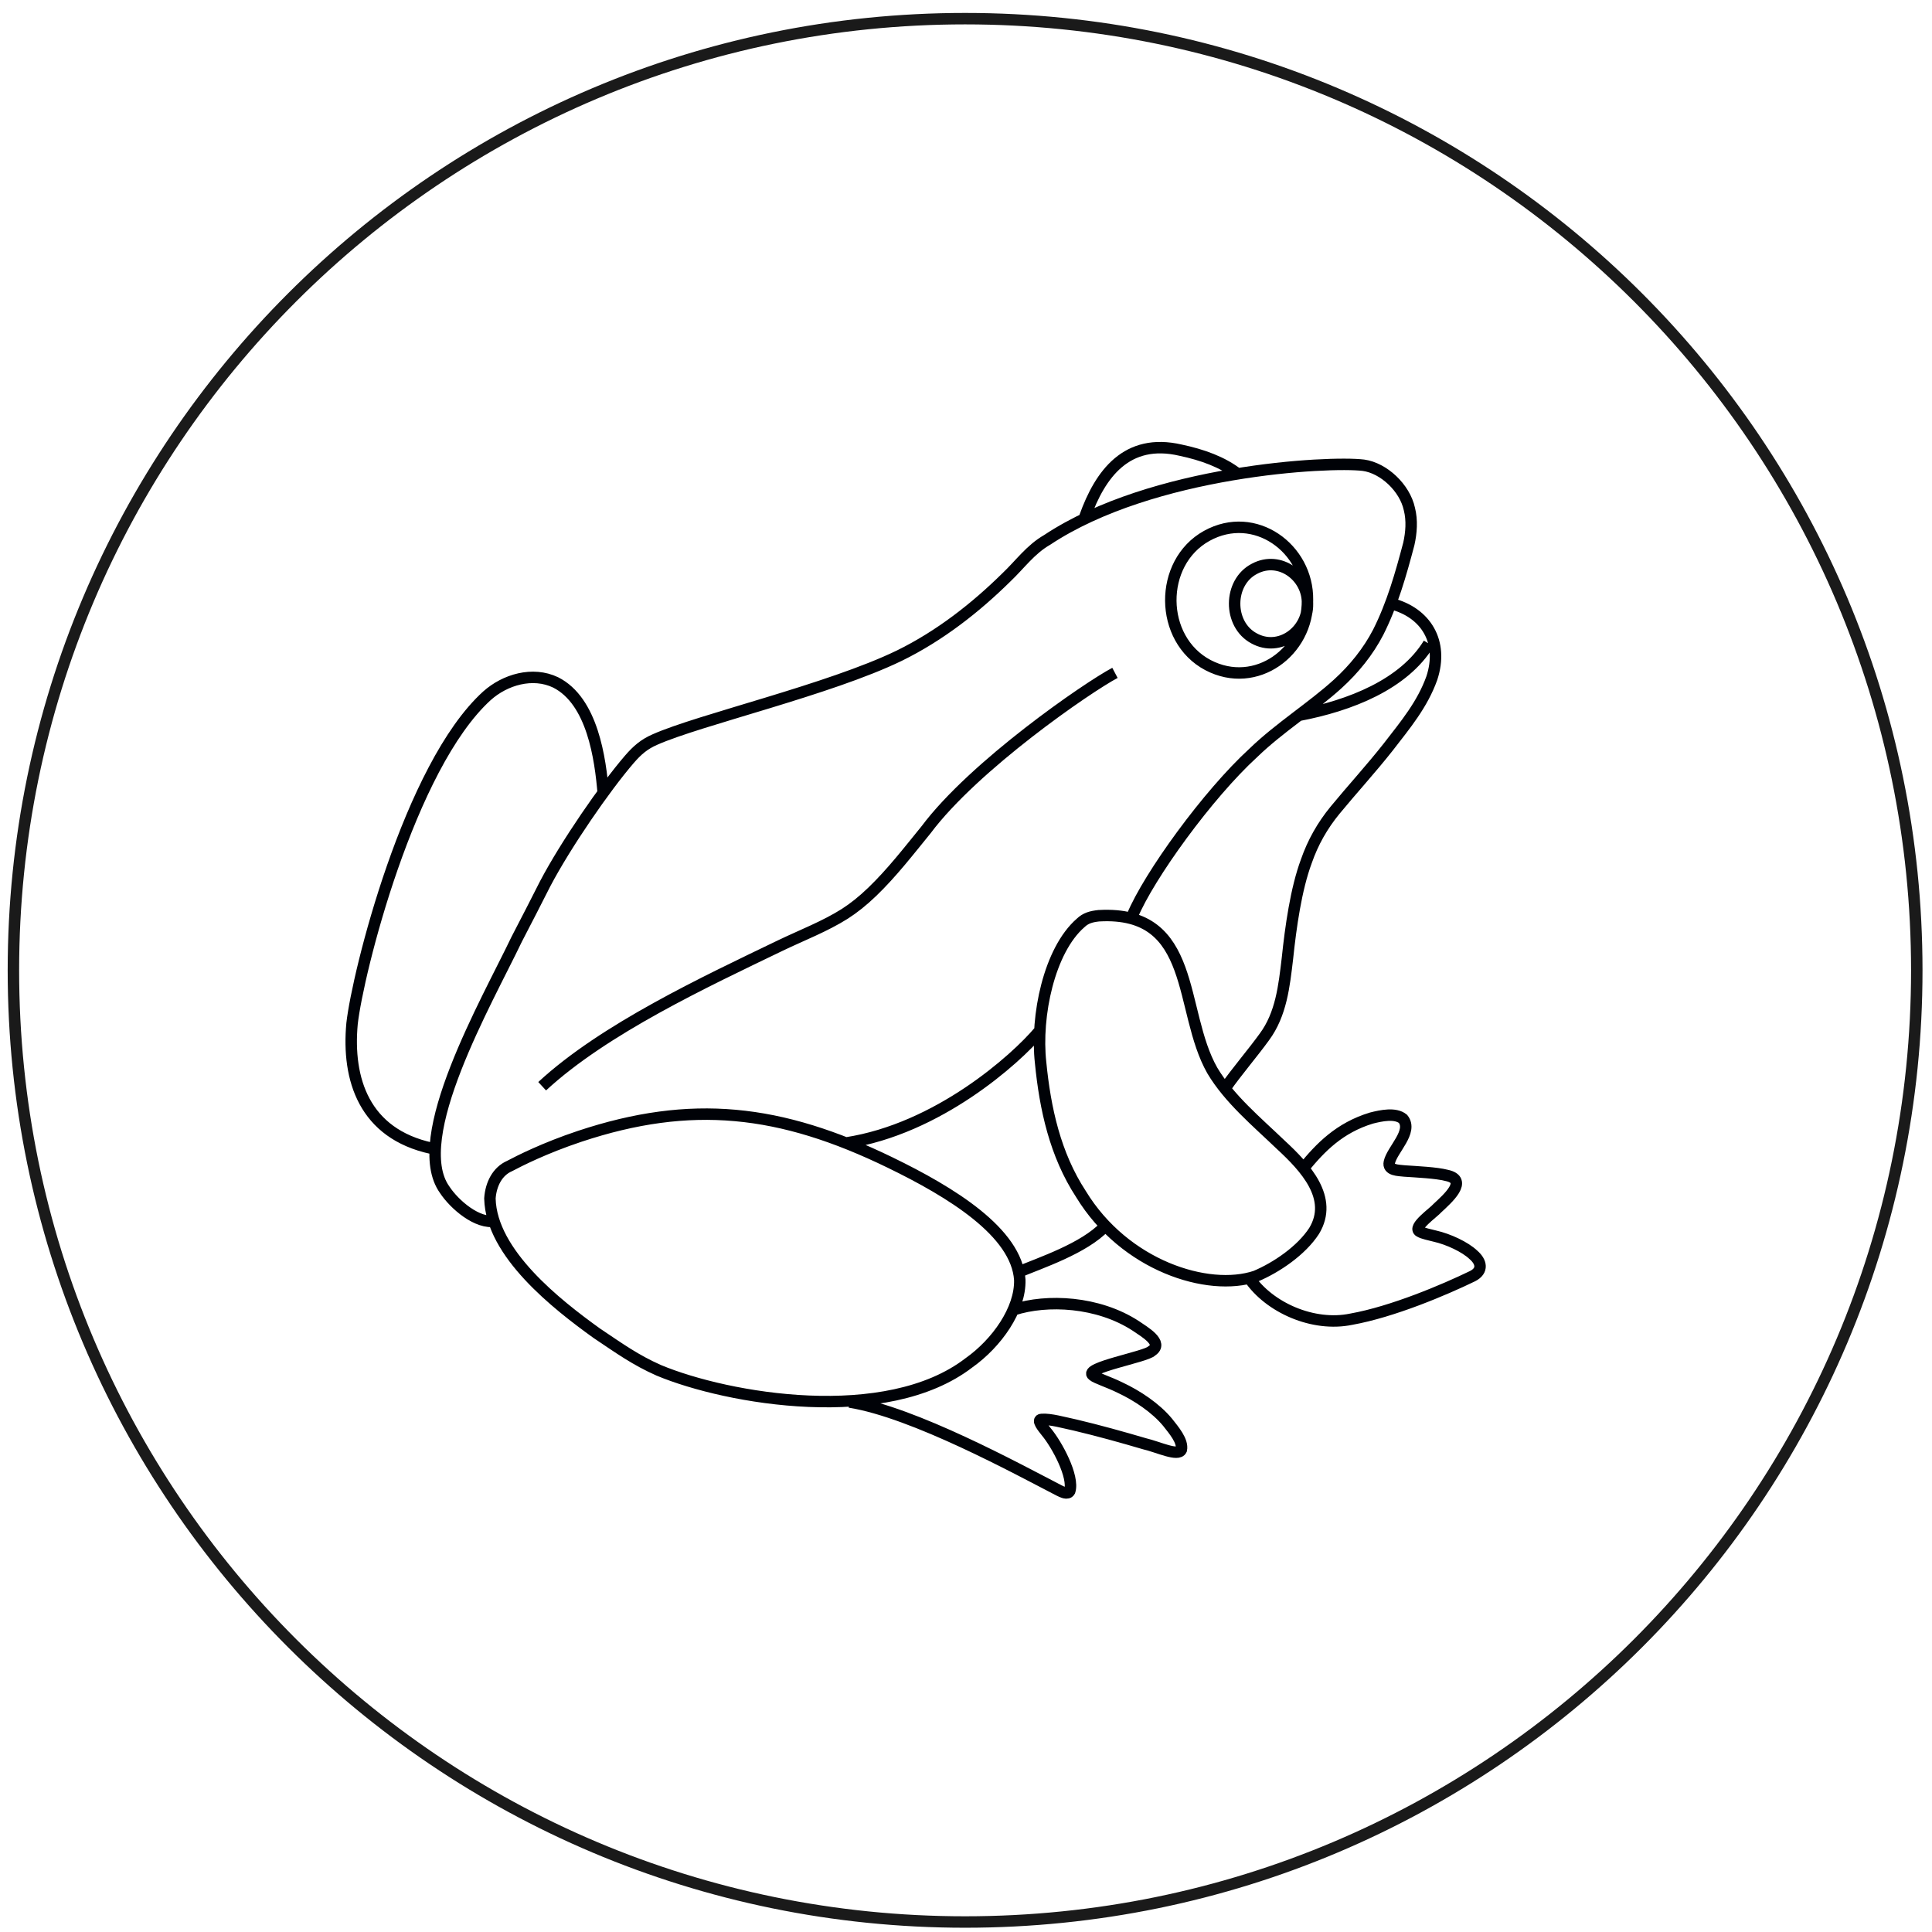 <?xml version="1.0" encoding="UTF-8"?>
<svg width="135px" height="135px" viewBox="0 0 135 135" version="1.1" xmlns="http://www.w3.org/2000/svg" xmlns:xlink="http://www.w3.org/1999/xlink">
    <title>ico-consell-02</title>
    <g id="Bloc-1" stroke="none" stroke-width="1" fill="none" fill-rule="evenodd">
        <g id="ico-consell-02" transform="translate(0.937, 1.304)" stroke-width="0.8">
            <g id="g2558" transform="translate(66.5, 66.499) scale(-1, 1) rotate(-180) translate(-66.5, -66.499)" stroke="#1A1A1A" stroke-linecap="round" stroke-linejoin="round">
                <path d="M66.5,0 C103.225,0 133,29.772 133,66.5 C133,103.225 103.225,132.998 66.5,132.998 C29.775,132.998 0,103.225 0,66.5 C0,29.772 29.775,0 66.5,0 Z" id="path2556"></path>
            </g>
            <g id="g2586" transform="translate(63.044, 66.498) scale(-1, 1) rotate(-180) translate(-63.044, -66.498)translate(23.604, 29.977)" stroke="#000207">
                <path d="M53.368,57.305 C51.45,56.291 43.529,50.834 40.168,46.341 C38.95,44.847 37.791,43.342 36.417,42.017 C35.726,41.351 35.109,40.868 34.489,40.469 C33.117,39.599 31.485,38.972 29.993,38.256 C24.765,35.735 17.677,32.43 13.343,28.422 M10.092,19.002 C8.823,18.762 7.213,20.153 6.532,21.187 C3.96,24.781 9.482,34.334 11.562,38.69 C12.309,40.113 12.863,41.221 13.556,42.576 C15.004,45.329 17.741,49.298 19.431,51.258 C19.992,51.908 20.475,52.322 21.23,52.65 C24.324,54.027 33.423,56.139 38.303,58.51 C41.153,59.907 43.654,61.884 45.771,63.969 C46.751,64.9 47.459,65.924 48.633,66.6 C55.995,71.478 68.335,72.11 70.732,71.814 C72.145,71.62 73.618,70.243 73.941,68.754 C74.144,67.955 74.076,67.095 73.902,66.318 C73.341,64.194 72.748,62.097 71.761,60.142 C71.06,58.792 70.082,57.577 68.936,56.536 C67.164,54.924 64.832,53.456 63.046,51.726 C59.856,48.811 55.74,43.119 54.579,40.322 M17.613,48.874 C17.41,51.312 16.861,55.342 14.284,56.639 C12.677,57.408 10.748,56.832 9.489,55.708 C4.045,50.763 0.454,36.331 0.059,32.798 C-0.299,28.91 0.892,25.105 5.63,24.083 M51.266,68.215 C52.332,71.199 54.192,73.742 57.955,72.867 C59.476,72.546 60.89,72.037 61.973,71.189 M72.679,62.139 C75.092,61.516 76.349,59.476 75.507,56.933 C74.848,55.095 73.679,53.696 72.456,52.116 C71.266,50.607 69.896,49.107 68.752,47.716 C67.863,46.633 67.199,45.459 66.74,44.141 C66.02,42.201 65.65,39.555 65.42,37.357 C65.192,35.431 64.984,33.452 63.805,31.862 C63.029,30.784 61.801,29.346 61.081,28.297 M52.244,40.336 C51.705,40.277 51.328,40.175 50.97,39.834 C48.772,37.923 47.809,33.332 48.172,30.073 C48.488,26.859 49.186,23.649 50.992,20.886 C54.047,15.873 59.871,14.033 63.19,15.141 C64.66,15.758 66.395,16.941 67.284,18.311 C68.671,20.604 66.665,22.75 64.959,24.326 C63.296,25.921 61.346,27.54 60.17,29.52 C57.788,33.702 59.138,40.718 52.264,40.336 L52.244,40.336 Z M9.693,20.567 C9.788,16.745 14.37,13.168 17.148,11.169 C18.77,10.081 19.862,9.293 21.492,8.57 C26.326,6.553 37.392,4.655 43.162,9.094 C45.097,10.464 46.773,12.811 46.717,14.896 C46.499,18.213 41.934,21.013 37.654,23.091 C29.956,26.832 23.753,27.506 15.969,24.923 C13.51,24.103 11.741,23.204 11.069,22.848 C10.212,22.476 9.764,21.572 9.693,20.597 L9.693,20.567 Z M75.293,59.351 C73.559,56.511 69.832,55.019 66.179,54.331 M66.562,22.718 C67.72,24.13 69.043,25.514 71.288,26.197 C71.969,26.369 72.954,26.582 73.495,26.141 C74.206,25.254 72.736,23.99 72.542,23.115 C72.407,22.527 73.194,22.547 73.608,22.498 C74.487,22.437 75.815,22.38 76.543,22.192 C78.104,21.863 76.58,20.545 75.916,19.921 C75.634,19.592 74.135,18.563 74.654,18.274 C74.914,18.12 75.355,18.049 75.715,17.951 C76.673,17.735 77.839,17.189 78.415,16.638 C78.971,16.157 79.115,15.542 78.358,15.153 C76.398,14.202 72.772,12.659 69.874,12.142 C67.228,11.593 64.151,12.945 62.737,15.033 M48.079,32.264 C46.435,30.304 40.998,25.435 34.567,24.455 M46.548,15.405 C48.204,16.099 51.188,17.079 52.668,18.629 M46.293,12.803 C48.613,13.558 52.192,13.394 54.829,11.671 C55.4,11.275 56.796,10.486 55.936,9.925 C55.566,9.513 51.114,8.746 51.825,8.219 C52.068,8.016 52.881,7.778 53.741,7.355 C54.9,6.811 56.22,5.946 57.056,4.927 C57.477,4.388 58.136,3.631 58.006,3.018 C57.783,2.538 56.409,3.209 55.434,3.439 C53.849,3.905 52.195,4.366 50.59,4.745 C49.816,4.907 48.853,5.189 48.243,5.14 C47.876,5.12 48.324,4.589 48.566,4.28 C49.316,3.381 50.529,1.136 50.208,0.13 C50.054,-0.135 49.684,0.068 49.439,0.188 C46.545,1.683 39.32,5.637 34.822,6.357 M66.819,62.371 C66.863,58.812 63.235,56.085 59.866,57.849 C56.438,59.659 56.399,65.005 59.783,66.879 C63.137,68.734 66.868,66.007 66.819,62.403 L66.819,62.371 Z M66.819,62.122 C66.858,60.233 64.864,58.738 63.088,59.716 C61.26,60.693 61.284,63.636 63.117,64.579 C64.891,65.527 66.861,64.028 66.819,62.156 L66.819,62.122 Z" id="path2584"></path>
            </g>
        </g>
    </g>
</svg>